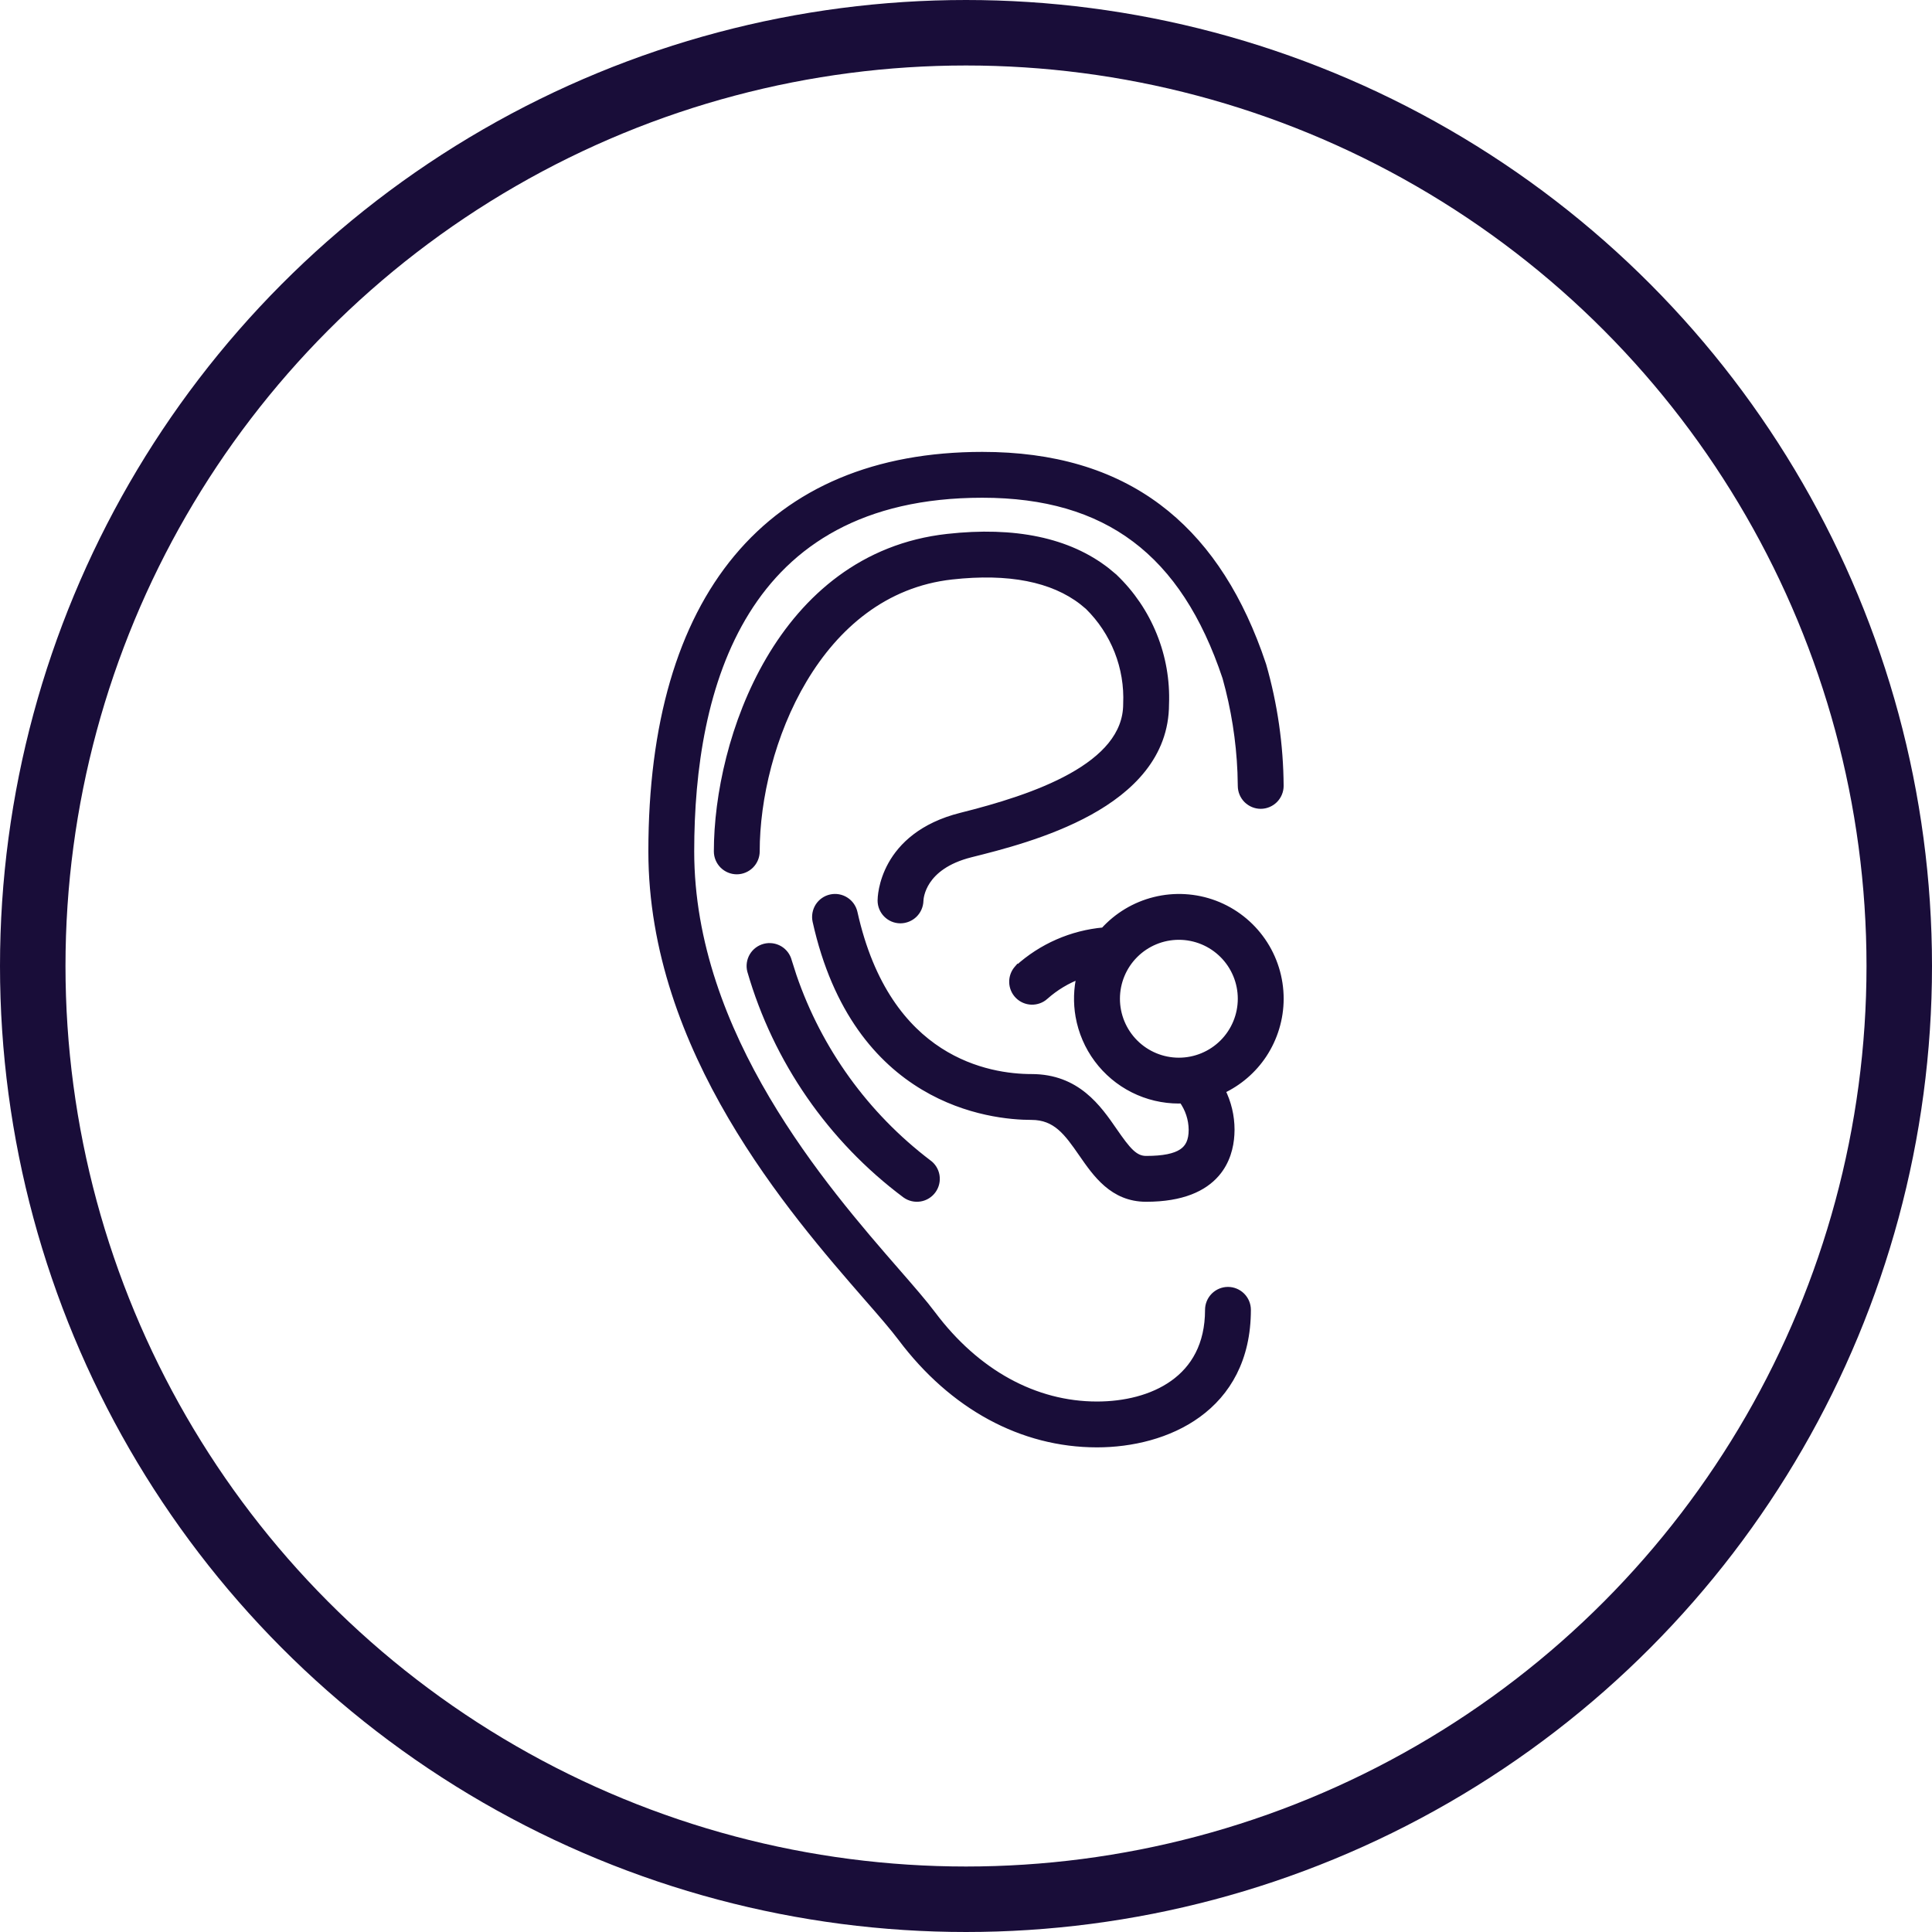 <svg xmlns="http://www.w3.org/2000/svg" fill="none" viewBox="0 0 59 59" height="59" width="59">
<circle stroke-width="2" stroke="#190D39" r="28.5" cy="29.5" cx="29.5"></circle>
<path stroke-width="0.2" stroke="#190D39" fill="#190D39" d="M39.1 24C39.1 24.159 39.036 24.311 38.924 24.424C38.811 24.536 38.659 24.6 38.5 24.6C38.341 24.6 38.189 24.536 38.076 24.424C37.964 24.311 37.901 24.16 37.9 24.001L37.89 23.581C37.849 22.603 37.695 21.633 37.431 20.689C36.791 18.773 35.883 17.378 34.664 16.462C33.446 15.546 31.909 15.1 30 15.1C26.313 15.1 24.097 16.58 22.796 18.671C21.49 20.77 21.1 23.498 21.1 26C21.1 31.607 25.174 36.294 27.383 38.831C27.829 39.343 28.218 39.79 28.48 40.14C29.82 41.925 31.602 42.9 33.5 42.9C34.333 42.9 35.185 42.706 35.826 42.248C36.463 41.794 36.9 41.074 36.9 40C36.9 39.841 36.964 39.689 37.076 39.576C37.189 39.464 37.341 39.4 37.5 39.4C37.659 39.4 37.811 39.464 37.924 39.576C38.036 39.689 38.1 39.841 38.1 40C38.1 41.508 37.479 42.538 36.587 43.188C35.7 43.835 34.552 44.1 33.5 44.1C31.207 44.1 29.086 42.945 27.52 40.86H27.52C27.285 40.547 26.913 40.117 26.477 39.619C24.191 36.993 19.9 32.069 19.9 26C19.9 22.117 20.791 19.091 22.505 17.034C24.221 14.974 26.752 13.9 30 13.9C32.157 13.9 33.942 14.422 35.368 15.49C36.705 16.491 37.719 17.964 38.431 19.914L38.569 20.311L38.57 20.314C38.914 21.513 39.092 22.752 39.1 23.999V24Z"></path>
<path stroke-width="0.2" stroke="#190D39" fill="#190D39" d="M23.354 28.918C23.508 28.879 23.672 28.904 23.809 28.985C23.944 29.066 24.042 29.197 24.081 29.35L24.227 29.807C25.003 32.072 26.435 34.06 28.348 35.512H28.349C28.478 35.604 28.566 35.744 28.592 35.901C28.618 36.058 28.581 36.219 28.488 36.349C28.396 36.478 28.256 36.566 28.099 36.592C27.942 36.618 27.781 36.581 27.651 36.488L27.649 36.487C25.37 34.784 23.71 32.383 22.919 29.649L22.918 29.645C22.879 29.491 22.904 29.328 22.985 29.191C23.067 29.055 23.199 28.957 23.354 28.918ZM28.934 16.404C30.985 16.176 32.627 16.517 33.802 17.435L34.03 17.625L34.032 17.628C34.553 18.126 34.962 18.729 35.232 19.398C35.503 20.066 35.628 20.784 35.6 21.504C35.598 23.064 34.529 24.101 33.269 24.796C32.006 25.492 30.524 25.862 29.645 26.082C28.895 26.27 28.512 26.608 28.315 26.903C28.118 27.2 28.101 27.463 28.1 27.51C28.095 27.666 28.031 27.814 27.919 27.924C27.807 28.033 27.657 28.095 27.501 28.097H27.492C27.164 28.094 26.9 27.827 26.9 27.5C26.9 27.452 26.908 26.959 27.22 26.4C27.534 25.838 28.152 25.219 29.355 24.918C30.452 24.643 31.722 24.268 32.715 23.715C33.711 23.16 34.4 22.445 34.4 21.5V21.495C34.425 20.944 34.333 20.395 34.131 19.882C33.929 19.37 33.622 18.907 33.23 18.521L33.054 18.375C32.147 17.671 30.814 17.403 29.066 17.597C27.018 17.824 25.528 19.111 24.547 20.755C23.565 22.4 23.1 24.392 23.1 26C23.1 26.159 23.036 26.311 22.924 26.424C22.811 26.536 22.659 26.6 22.5 26.6C22.341 26.6 22.189 26.536 22.076 26.424C21.964 26.311 21.9 26.159 21.9 26C21.9 24.298 22.375 22.046 23.489 20.146C24.604 18.245 26.365 16.689 28.934 16.404Z"></path>
<path stroke-width="0.2" stroke="#190D39" fill="#190D39" d="M25.37 27.414C25.526 27.379 25.689 27.408 25.823 27.494C25.957 27.579 26.052 27.714 26.087 27.87C26.594 30.151 27.629 31.405 28.689 32.09C29.753 32.777 30.853 32.9 31.5 32.9C32.89 32.9 33.534 33.832 34.024 34.543C34.225 34.832 34.38 35.048 34.534 35.193C34.684 35.333 34.825 35.4 35 35.4C35.528 35.4 35.879 35.327 36.095 35.183C36.301 35.046 36.4 34.833 36.4 34.501C36.397 34.174 36.292 33.858 36.101 33.594C36.068 33.596 36.033 33.6 36 33.6C35.516 33.6 35.039 33.487 34.607 33.27C34.175 33.053 33.799 32.737 33.511 32.349C33.222 31.961 33.029 31.51 32.945 31.034C32.873 30.62 32.885 30.196 32.981 29.789C32.59 29.934 32.229 30.151 31.917 30.429V30.43C31.802 30.532 31.653 30.585 31.5 30.581C31.347 30.576 31.201 30.513 31.093 30.404C30.985 30.295 30.923 30.149 30.919 29.996C30.915 29.843 30.97 29.694 31.072 29.58L31.079 29.572L31.08 29.573C31.807 28.913 32.729 28.509 33.706 28.422C34.118 27.966 34.657 27.642 35.254 27.493C35.865 27.34 36.508 27.377 37.098 27.599C37.687 27.822 38.194 28.219 38.552 28.737C38.91 29.255 39.101 29.871 39.101 30.501C39.1 31.107 38.921 31.7 38.587 32.207C38.272 32.683 37.832 33.06 37.316 33.302C37.503 33.673 37.601 34.083 37.601 34.5L37.596 34.651C37.575 35.016 37.47 35.467 37.142 35.845C36.764 36.28 36.107 36.6 35 36.6C33.983 36.6 33.468 35.846 33.038 35.226C32.598 34.592 32.251 34.1 31.5 34.1C30.882 34.1 29.544 33.992 28.205 33.19C26.862 32.386 25.527 30.889 24.914 28.131C24.88 27.975 24.909 27.812 24.994 27.677C25.08 27.543 25.215 27.448 25.37 27.414ZM36 28.6C35.496 28.6 35.013 28.801 34.657 29.157C34.301 29.513 34.101 29.996 34.101 30.5C34.101 31.003 34.301 31.487 34.657 31.843C35.013 32.2 35.496 32.4 36 32.4C36.504 32.4 36.987 32.2 37.344 31.843C37.7 31.487 37.9 31.003 37.9 30.5C37.9 29.996 37.7 29.513 37.344 29.157C36.987 28.8 36.504 28.6 36 28.6Z"></path>
</svg>
